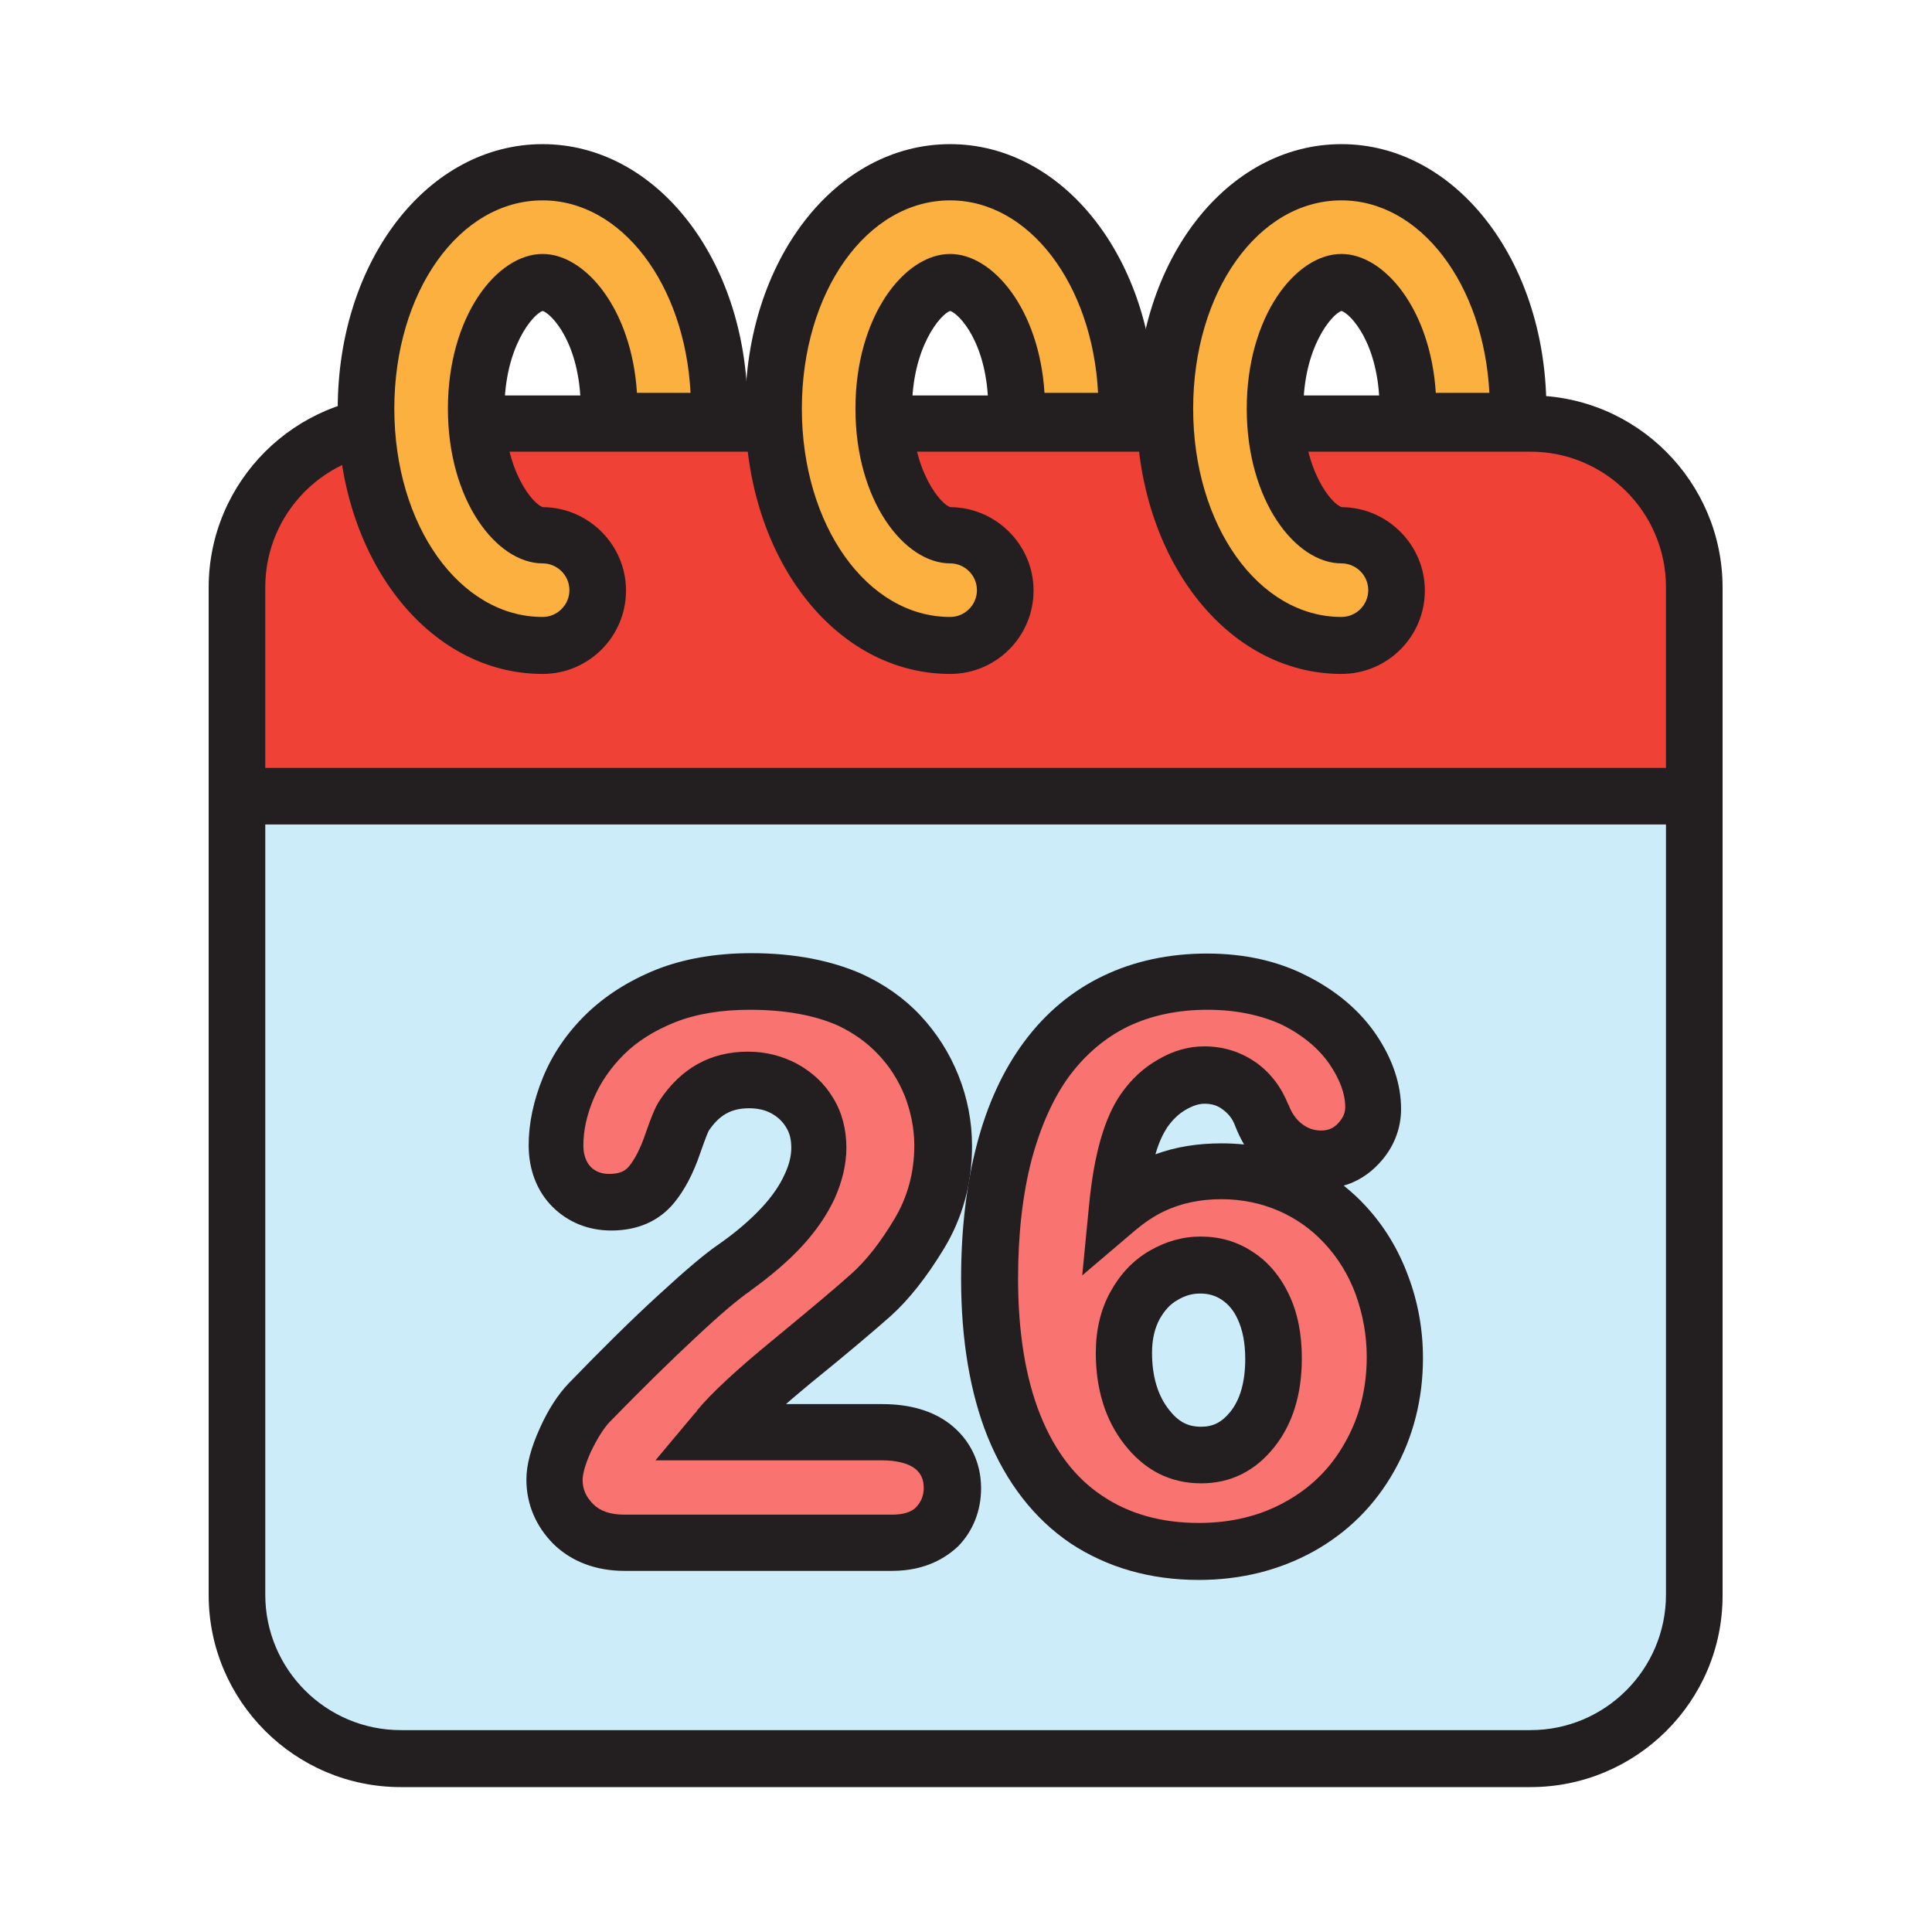 <?xml version="1.0" encoding="utf-8"?>
<!-- Generator: Adobe Illustrator 25.0.0, SVG Export Plug-In . SVG Version: 6.00 Build 0)  -->
<svg version="1.0" id="Layer_1" xmlns="http://www.w3.org/2000/svg" xmlns:xlink="http://www.w3.org/1999/xlink" x="0px" y="0px"
	 viewBox="0 0 512 512" style="enable-background:new 0 0 512 512;" xml:space="preserve">
<g>
	<path style="fill:#CDECF9;" d="M405.6,466.1H106.2c-23.9,0-43.4-19.5-43.4-43.4v-267c0-23.9,19.5-43.4,43.4-43.4h299.4
		c23.9,0,43.4,19.5,43.4,43.4v267C449.1,446.6,429.5,466.1,405.6,466.1z"/>
	<path style="fill:#EF4136;" d="M449.1,209.3v-53.7c0-23.9-19.5-43.4-43.4-43.4H106.2c-23.9,0-43.4,19.5-43.4,43.4v53.7H449.1z"/>
	<g>
		<path style="fill:#231F20;" d="M405.6,473.6H106.2c-28.1,0-50.9-22.9-50.9-50.9v-267c0-28.1,22.9-50.9,50.9-50.9h299.4
			c28.1,0,50.9,22.9,50.9,50.9v267C456.6,450.8,433.7,473.6,405.6,473.6z M106.2,119.7c-19.8,0-35.9,16.1-35.9,35.9v267
			c0,19.8,16.1,35.9,35.9,35.9h299.4c19.8,0,35.9-16.1,35.9-35.9v-267c0-19.8-16.1-35.9-35.9-35.9H106.2z"/>
	</g>
	<g>
		<path style="fill:#231F20;" d="M447.4,218.5H63.8c-4.1,0-7.5-3.4-7.5-7.5s3.4-7.5,7.5-7.5h383.6c4.1,0,7.5,3.4,7.5,7.5
			S451.5,218.5,447.4,218.5z"/>
	</g>
	<g>
		<path style="fill:#FBB040;" d="M190.6,107.6c-0.3-34.8-20.9-62-46.8-62c-26.3,0-46.8,27.6-46.8,62.7s20.6,62.7,46.8,62.7
			c8.1,0,14.6-6.6,14.6-14.6s-6.6-14.6-14.6-14.6c-7.2,0-17.6-13.1-17.6-33.5s10.4-33.5,17.6-33.5c7.2,0,17.4,12.5,17.6,32.8l0,4
			h29.2L190.6,107.6z"/>
		<path style="fill:#231F20;" d="M143.8,178.6c-30.5,0-54.3-30.8-54.3-70.2s23.9-70.2,54.3-70.2c30.1,0,54,30.5,54.3,69.4l0.1,11.6
			H154l-0.1-11.4c-0.2-17-7.8-24.7-10.1-25.4c-2.6,0.9-10.1,9.7-10.1,26c0,16.5,7.7,25.4,10.2,26c12.1,0.1,22,10,22,22.1
			C165.9,168.7,156,178.6,143.8,178.6z M143.8,53.1c-22.1,0-39.3,24.3-39.3,55.2s17.3,55.2,39.3,55.2c3.9,0,7.1-3.2,7.1-7.1
			s-3.2-7.1-7.1-7.1c-12.1,0-25.1-16.5-25.1-41s13-41,25.1-41c11.3,0,23.6,14.6,25,36.8H183C181.5,75.3,164.7,53.1,143.8,53.1z
			 M143.7,82.4L143.7,82.4L143.7,82.4z"/>
	</g>
	<g>
		<path style="fill:#FBB040;" d="M298.6,107.6c-0.3-34.8-20.9-62-46.8-62c-26.3,0-46.8,27.6-46.8,62.7s20.6,62.7,46.8,62.7
			c8.1,0,14.6-6.6,14.6-14.6s-6.6-14.6-14.6-14.6c-7.2,0-17.6-13.1-17.6-33.5s10.4-33.5,17.6-33.5c7.2,0,17.4,12.5,17.6,32.8l0,4
			h29.2L298.6,107.6z"/>
		<path style="fill:#231F20;" d="M251.8,178.6c-30.5,0-54.3-30.8-54.3-70.2s23.9-70.2,54.3-70.2c30.1,0,54,30.5,54.3,69.4l0.1,11.6
			H262l-0.1-11.4c-0.2-17-7.8-24.7-10.1-25.4c-2.6,0.9-10.1,9.7-10.1,26c0,16.5,7.7,25.4,10.2,26c12.1,0.1,22,10,22,22.1
			C273.9,168.7,264,178.6,251.8,178.6z M251.8,53.1c-22.1,0-39.3,24.3-39.3,55.2s17.3,55.2,39.3,55.2c3.9,0,7.1-3.2,7.1-7.1
			s-3.2-7.1-7.1-7.1c-12.1,0-25.1-16.5-25.1-41s13-41,25.1-41c11.3,0,23.6,14.6,25,36.8H291C289.5,75.3,272.7,53.1,251.8,53.1z
			 M251.6,82.4L251.6,82.4L251.6,82.4z"/>
	</g>
	<path style="fill:#FBB040;" d="M402.3,107.6c-0.3-34.8-20.9-62-46.8-62c-26.3,0-46.8,27.6-46.8,62.7s20.6,62.7,46.8,62.7
		c8.1,0,14.6-6.6,14.6-14.6s-6.6-14.6-14.6-14.6c-7.2,0-17.6-13.1-17.6-33.5s10.4-33.5,17.6-33.5c7.2,0,17.4,12.5,17.6,32.8l0,4
		h29.2L402.3,107.6z"/>
	<path style="fill:#231F20;" d="M355.5,178.6c-30.5,0-54.3-30.8-54.3-70.2s23.9-70.2,54.3-70.2c30.1,0,54,30.5,54.3,69.4l0.1,11.6
		h-44.2l-0.1-11.4c-0.2-17-7.8-24.7-10.1-25.4c-2.6,0.9-10.1,9.7-10.1,26c0,16.5,7.7,25.4,10.2,26c12.1,0.1,22,10,22,22.1
		C377.6,168.7,367.7,178.6,355.5,178.6z M355.5,53.1c-22.1,0-39.3,24.3-39.3,55.2s17.3,55.2,39.3,55.2c3.9,0,7.1-3.2,7.1-7.1
		s-3.2-7.1-7.1-7.1c-12.1,0-25.1-16.5-25.1-41s13-41,25.1-41c11.3,0,23.6,14.6,25,36.8h14.2C393.2,75.3,376.4,53.1,355.5,53.1z
		 M355.4,82.4L355.4,82.4L355.4,82.4z"/>
	<g>
		<g>
			<path style="fill:#F97370;" d="M247.1,383.3c-3.2-2.5-7.7-3.8-13.5-3.8h-43.8c0.3-0.3,0.5-0.6,0.8-0.9c3.4-4.2,10-10.2,19.4-18
				c9.8-8,16.6-13.7,20.8-17.5c4.3-3.9,8.6-9.3,12.7-16.1c4.2-7,6.4-14.9,6.4-23.4c0-5.5-1-10.8-3.1-15.9c-2-5.1-4.9-9.6-8.6-13.5
				c-3.7-3.9-8-7-12.9-9.2c-7.3-3.3-16.2-4.9-26.5-4.9c-8.5,0-16.1,1.3-22.6,3.8c-6.5,2.6-11.9,6-16.1,10.2c-4.2,4.2-7.5,9-9.6,14.2
				c-2.1,5.2-3.2,10.3-3.2,15.1c0,4.5,1.4,8.2,4.1,11c2.7,2.7,6.2,4.1,10.3,4.1c4.7,0,8.3-1.6,10.9-4.7c2.2-2.6,4-6.2,5.7-10.9
				c2-5.8,2.7-7,2.9-7.2c4.2-6.5,9.8-9.6,17.1-9.6c3.4,0,6.6,0.8,9.5,2.3c2.9,1.5,5.1,3.6,6.7,6.4c1.7,2.8,2.5,5.8,2.5,9.3
				c0,3.3-0.8,6.7-2.4,10.2c-1.7,3.6-4.2,7.2-7.4,10.7c-3.3,3.6-7.6,7.2-12.6,10.7c-3.1,2.1-8.1,6.3-15.1,12.8
				c-6.9,6.3-14.7,14.1-23.3,23c-2.3,2.4-4.4,5.8-6.3,9.9c-1.9,4.3-2.9,7.7-2.9,10.6c0,4.5,1.7,8.4,5,11.7c3.3,3.3,7.9,4.9,13.6,4.9
				h70.9c5.1,0,9.1-1.4,11.9-4.3c2.7-2.8,4-6.3,4-10.3C252.3,389.7,250.5,385.9,247.1,383.3z"/>
			<path style="fill:#231F20;" d="M236.4,416.3h-70.9c-7.6,0-14.1-2.5-18.8-7.1c-4.7-4.7-7.2-10.6-7.2-17.1c0-3.9,1.2-8.4,3.6-13.7
				c2.2-4.9,4.8-8.9,7.7-11.9c8.7-9,16.7-16.9,23.7-23.3c7.4-6.8,12.5-11.1,15.9-13.4c4.6-3.2,8.4-6.5,11.4-9.7
				c2.7-2.9,4.8-5.9,6.1-8.8c1.2-2.5,1.8-4.9,1.8-7.1c0-2.2-0.4-3.9-1.4-5.5c-1-1.6-2.2-2.7-3.8-3.6c-1.8-1-3.8-1.4-6-1.4
				c-4.7,0-7.9,1.8-10.7,6c-0.2,0.4-0.8,1.8-2.2,5.8c-1.9,5.6-4.2,9.9-6.9,13.2c-4,4.9-9.7,7.4-16.7,7.4c-6.1,0-11.5-2.2-15.6-6.3
				c-4.1-4.1-6.3-9.8-6.3-16.3c0-5.8,1.3-11.9,3.8-18c2.5-6.1,6.3-11.7,11.3-16.6c5-4.9,11.2-8.9,18.6-11.9
				c7.3-2.9,15.8-4.4,25.3-4.4c11.3,0,21.2,1.9,29.5,5.6c5.8,2.7,11,6.3,15.3,10.9c4.3,4.6,7.7,9.9,10.1,15.9
				c2.4,6,3.6,12.3,3.6,18.7c0,9.9-2.5,19.1-7.5,27.3c-4.5,7.4-9.2,13.4-14.1,17.8c-4.3,3.8-11.1,9.6-21.1,17.7
				c-2.5,2.1-4.7,3.9-6.6,5.6h25.5c7.4,0,13.5,1.8,18.1,5.4l0,0c5.2,4.1,8.1,10.1,8.1,16.9c0,5.9-2.1,11.3-6.1,15.4
				C250.8,412.7,245.4,416.3,236.4,416.3z M198.2,278.7c4.7,0,9,1.1,13,3.2c4,2.2,7.3,5.2,9.6,9.1c2.4,3.9,3.5,8.4,3.5,13.2
				c0,4.4-1.1,8.9-3.1,13.4c-2,4.3-4.9,8.6-8.7,12.7c-3.7,4-8.3,7.9-13.7,11.8l-0.1,0.1c-2.8,1.9-7.6,5.9-14.2,12.1
				c-6.8,6.3-14.5,13.9-23,22.6c-1.6,1.7-3.3,4.5-4.9,7.8c-1.8,4-2.2,6.3-2.2,7.5c0,2.5,0.9,4.5,2.8,6.4c1.9,1.9,4.6,2.8,8.3,2.8
				h70.9c3,0,5.2-0.7,6.4-2c1.3-1.4,2-3,2-5.1c0-2.2-0.7-3.8-2.3-5.1c-1.8-1.4-4.9-2.2-8.9-2.2h-59.9l10.3-12.3
				c0.3-0.3,0.6-0.6,0.8-1c3.8-4.6,10.5-10.8,20.4-18.9c9.7-8,16.4-13.6,20.5-17.3c3.8-3.4,7.6-8.2,11.3-14.4
				c3.5-5.8,5.3-12.4,5.3-19.5c0-4.5-0.9-8.9-2.5-13.1c-1.7-4.2-4.1-8-7.1-11.1c-3-3.2-6.6-5.7-10.6-7.6c-6.3-2.8-14.2-4.2-23.4-4.2
				c-7.6,0-14.2,1.1-19.8,3.3c-5.5,2.2-10.1,5.1-13.6,8.6c-3.5,3.5-6.2,7.4-8,11.7c-1.8,4.3-2.7,8.4-2.7,12.3c0,3.7,1.5,5.2,1.9,5.7
				c1.3,1.3,2.9,1.9,5,1.9c3.1,0,4.3-1,5.1-1.9c1.6-1.9,3.1-4.8,4.4-8.6c2.1-6.1,3.1-7.9,3.7-8.8
				C180.4,283.1,188.3,278.7,198.2,278.7z M187.5,299.8c0,0-0.1,0.1-0.1,0.1C187.4,299.9,187.4,299.8,187.5,299.8z"/>
		</g>
		<g>
			<path style="fill:#F97370;" d="M366.4,340.7c-2.3-6.1-5.5-11.5-9.7-16c-4.2-4.5-9.1-8.1-14.7-10.5c-5.6-2.5-11.7-3.7-18.2-3.7
				c-6.8,0-13.1,1.4-18.7,4.1c-3.1,1.5-6.1,3.5-8.9,5.9c1.2-12.1,3.6-20.9,7.1-26c2-2.9,4.5-5.3,7.5-7c2.9-1.7,5.7-2.5,8.5-2.5
				c3.6,0,6.6,0.9,9.2,2.9c2.7,2,4.7,4.5,5.9,7.8c1.3,3.6,3.4,6.5,6.2,8.6c2.9,2.1,6.1,3.2,9.5,3.2c4,0,7.4-1.4,10-4.3
				c2.6-2.8,3.9-5.9,3.9-9.4c0-5-1.8-10.2-5.3-15.5c-3.5-5.2-8.7-9.6-15.4-13c-6.7-3.4-14.5-5.2-23.2-5.2c-9,0-17.2,1.7-24.3,5.1
				c-7.1,3.4-13.3,8.6-18.3,15.3c-4.9,6.6-8.7,15-11.3,24.9c-2.6,9.8-3.9,21-3.9,33.4c0,15.3,2.2,28.4,6.5,39
				c4.4,10.9,10.8,19.3,19.2,24.9c8.4,5.6,18.4,8.5,29.8,8.5c9.9,0,18.9-2.2,26.8-6.6c7.9-4.4,14.2-10.7,18.6-18.6
				c4.4-7.8,6.6-16.7,6.6-26.3C369.7,353.1,368.6,346.7,366.4,340.7z M331.8,378.9c-3.6,4.5-8,6.7-13.5,6.7
				c-5.8,0-10.5-2.4-14.4-7.4c-4-5.2-6.1-11.8-6.1-19.7c0-4.8,1-9,2.9-12.5c1.9-3.5,4.4-6.1,7.6-8c3.1-1.8,6.3-2.7,9.8-2.7
				c3.6,0,6.7,0.9,9.7,2.8c3,1.9,5.3,4.6,7,8.3c1.8,3.7,2.7,8.4,2.7,13.7C337.5,367.9,335.6,374.2,331.8,378.9z"/>
			<path style="fill:#231F20;" d="M317.7,418.7c-12.9,0-24.3-3.3-34-9.7c-9.6-6.5-17-16-22-28.3c-4.6-11.5-7-25.6-7-41.8
				c0-13,1.4-24.9,4.1-35.3c2.8-10.9,7.1-20.1,12.6-27.5c5.7-7.7,12.8-13.6,21-17.5c8.1-3.9,17.4-5.9,27.5-5.9c9.9,0,18.9,2,26.6,6
				c7.9,4,14,9.3,18.2,15.5c4.4,6.5,6.6,13.2,6.6,19.7c0,5.3-2,10.4-5.9,14.5c-2.6,2.8-5.8,4.8-9.3,5.8c2.1,1.7,4.1,3.5,5.9,5.5
				c4.8,5.2,8.6,11.4,11.2,18.5l0,0c2.6,6.9,3.9,14.2,3.9,21.7c0,10.9-2.6,21-7.6,29.9c-5.1,9.1-12.3,16.3-21.5,21.4
				C339.1,416.1,328.9,418.7,317.7,418.7z M320,267.6c-7.9,0-14.9,1.5-21,4.4c-6,2.9-11.2,7.3-15.5,13c-4.3,5.8-7.7,13.4-10.1,22.3
				c-2.4,9.2-3.6,19.8-3.6,31.5c0,14.3,2,26.5,5.9,36.2c3.8,9.5,9.3,16.7,16.4,21.4c7.1,4.8,15.7,7.2,25.6,7.2
				c8.6,0,16.4-1.9,23.1-5.7c6.7-3.7,12-9,15.7-15.7c3.8-6.7,5.7-14.3,5.7-22.6c0-5.7-1-11.2-2.9-16.5l0,0
				c-1.9-5.2-4.7-9.7-8.2-13.5c-3.5-3.8-7.6-6.7-12.2-8.7c-4.6-2-9.7-3.1-15.2-3.1c-5.7,0-10.9,1.1-15.4,3.3c-2.5,1.2-5,2.9-7.4,4.9
				l-14.1,12l1.8-18.5c1.3-13.6,4.1-23.3,8.4-29.5c2.7-3.9,6-7,9.9-9.2c4.1-2.4,8.1-3.5,12.3-3.5c5.1,0,9.7,1.5,13.7,4.3
				c3.9,2.8,6.7,6.6,8.5,11.1l0.1,0.1c0.8,2.2,2,3.9,3.6,5.1c1.6,1.2,3.2,1.7,5,1.7c1.9,0,3.3-0.6,4.5-1.9c1.7-1.8,1.9-3.3,1.9-4.3
				c0-3.5-1.4-7.3-4.1-11.3c-2.8-4.1-7-7.7-12.6-10.5C334.2,269,327.5,267.6,320,267.6z M319.2,292.5c-1.5,0-3,0.5-4.8,1.5
				c-2,1.1-3.7,2.8-5.1,4.8c-0.9,1.4-2.1,3.6-3.1,7.1c5.4-2,11.3-2.9,17.5-2.9c2,0,4,0.1,6,0.3c-0.9-1.5-1.7-3.2-2.4-5
				c-0.7-1.9-1.8-3.2-3.3-4.3C322.7,293,321.2,292.5,319.2,292.5z M318.3,393.1c-8.2,0-15-3.5-20.3-10.3c-5.1-6.5-7.6-14.7-7.6-24.3
				c0-6.1,1.3-11.5,3.9-16.2c2.6-4.7,6-8.3,10.3-10.8c4.3-2.5,8.8-3.8,13.6-3.8c5,0,9.6,1.3,13.7,4c4.1,2.6,7.4,6.5,9.7,11.4
				c2.3,4.8,3.4,10.4,3.4,16.9c0,9.6-2.5,17.5-7.3,23.5C332.6,389.9,326.1,393.1,318.3,393.1z M318.1,342.8c-2.1,0-4,0.5-6,1.7
				c-2,1.1-3.5,2.8-4.8,5.1c-1.3,2.4-2,5.4-2,8.9c0,6.2,1.5,11.3,4.5,15.1c2.5,3.2,5,4.5,8.5,4.5c3.2,0,5.5-1.2,7.7-3.9l0,0
				c2.7-3.3,4-8.1,4-14.1c0-4.2-0.7-7.7-2-10.5c-1.1-2.4-2.5-4-4.3-5.2C322,343.3,320.2,342.8,318.1,342.8z"/>
		</g>
	</g>
</g>
</svg>
